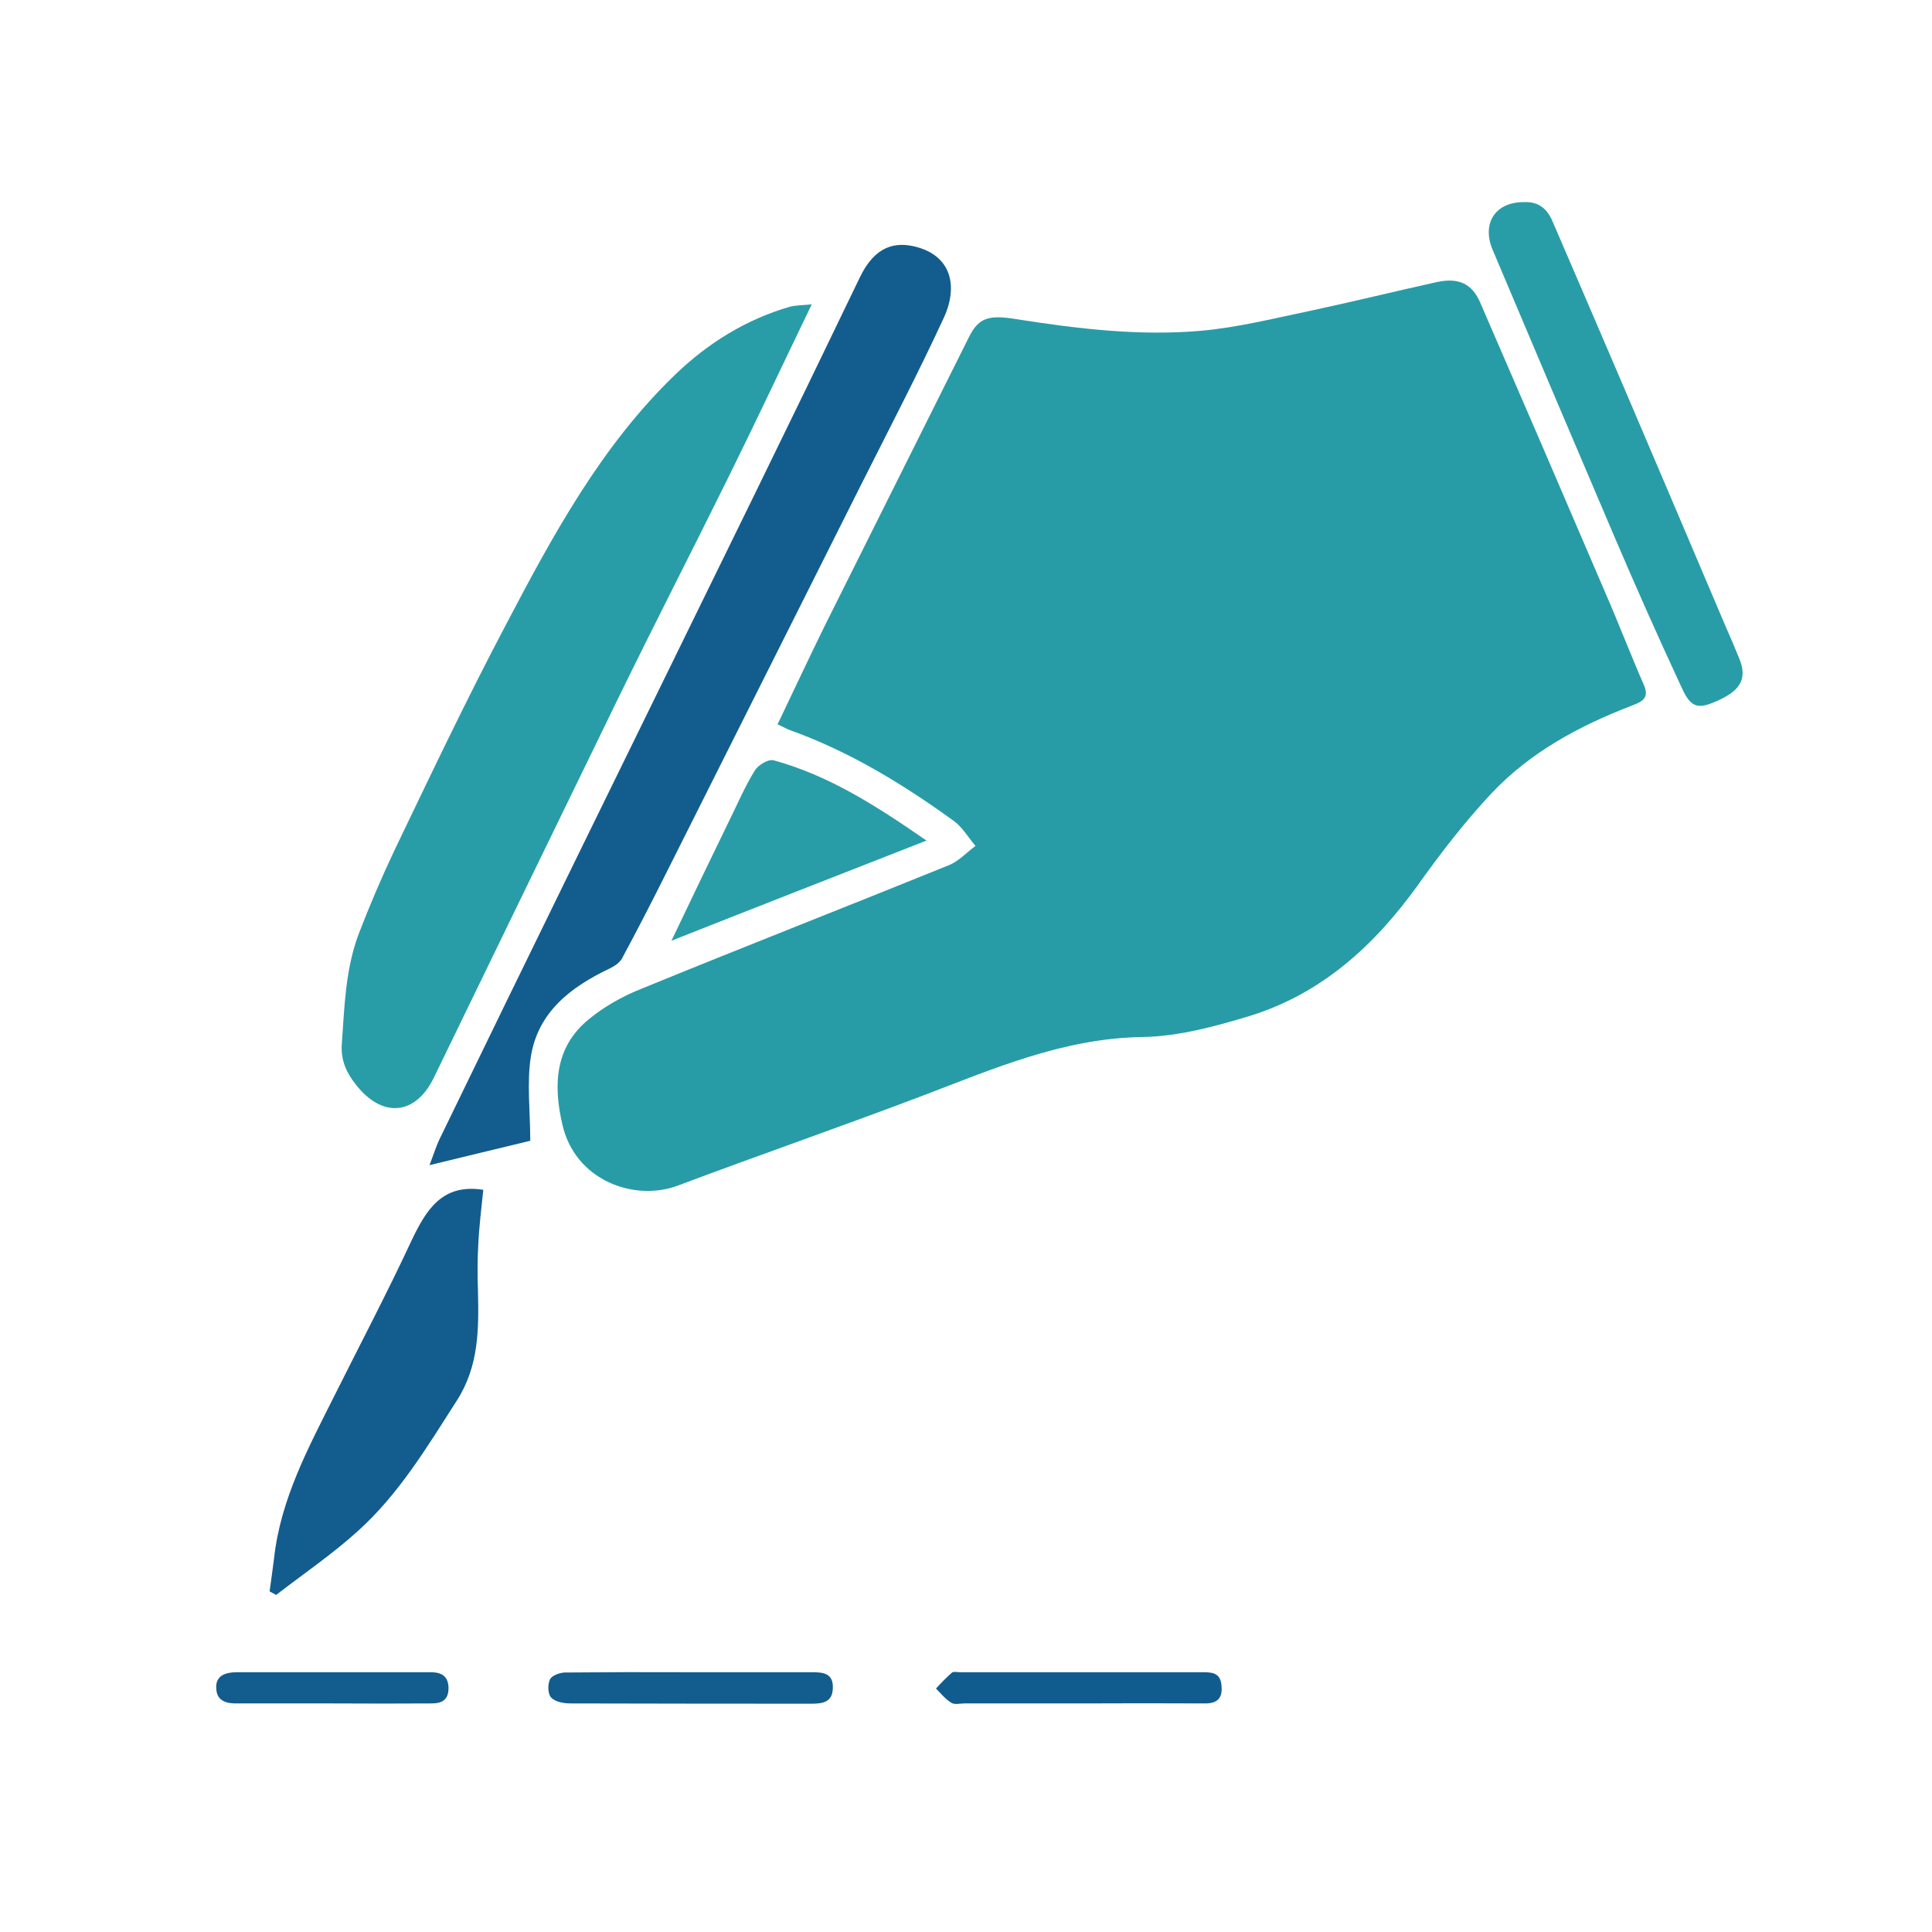 <?xml version="1.0" encoding="UTF-8"?> <svg xmlns="http://www.w3.org/2000/svg" version="1.2" viewBox="0 0 65 65" width="65" height="65"><style> .s0 { fill: #005d8a } .s1 { fill: #279ca6 } .s2 { fill: #289da7 } .s3 { fill: #135d8e } .s4 { fill: #125d8e } .s5 { fill: #299da7 } .s6 { fill: #125c8e } .s7 { fill: #115c8e } </style><path id="Path 263" class="s0" d="m40.02 556.38h-4.54c-0.38 0-0.7-0.32-0.7-0.71v-4.53c0-0.39-0.31-0.7-0.7-0.7h-2.26c-0.39 0-0.7 0.31-0.7 0.7v4.53c0 0.39-0.32 0.71-0.71 0.71h-4.53c-0.39 0-0.7 0.31-0.7 0.7v2.26c0 0.39 0.31 0.7 0.7 0.7h4.53c0.39 0 0.71 0.32 0.71 0.7v4.54c0 0.39 0.31 0.7 0.7 0.7h2.26c0.39 0 0.7-0.31 0.7-0.7v-4.54c0-0.38 0.32-0.7 0.7-0.7h4.54c0.39 0 0.7-0.31 0.7-0.7v-2.26c0-0.39-0.31-0.7-0.7-0.7z"></path><path id="Path 265" class="s1" d="m26.16 24.37c0.55-1.15 1.06-2.24 1.59-3.32q2.43-4.87 4.86-9.73c0.33-0.65 0.68-0.73 1.6-0.58 2.04 0.32 4.11 0.57 6.18 0.39 1.26-0.11 2.52-0.43 3.77-0.69 1.4-0.3 2.78-0.64 4.18-0.95 0.74-0.16 1.19 0.06 1.46 0.69q2.11 4.86 4.2 9.74c0.45 1.03 0.85 2.08 1.3 3.11 0.21 0.46-0.06 0.58-0.4 0.71-1.77 0.68-3.42 1.57-4.72 2.95-0.91 0.97-1.73 2.04-2.5 3.12-1.45 2.01-3.21 3.61-5.6 4.36-1.18 0.36-2.43 0.7-3.65 0.72-2.65 0.04-4.99 1.06-7.38 1.97-2.74 1.04-5.51 2-8.25 3.03-1.48 0.55-3.46-0.19-3.88-2.06-0.31-1.33-0.25-2.6 0.88-3.53 0.52-0.43 1.14-0.78 1.77-1.03 3.44-1.41 6.9-2.76 10.35-4.16 0.33-0.13 0.6-0.43 0.9-0.65-0.24-0.28-0.44-0.63-0.73-0.84-1.7-1.23-3.48-2.32-5.47-3.04-0.13-0.04-0.26-0.12-0.46-0.21z"></path><path id="Path 266" class="s2" d="m27.31 10.24c-0.97 2.01-1.87 3.93-2.81 5.83-1.23 2.49-2.5 4.96-3.72 7.46q-3.1 6.37-6.19 12.74c-0.62 1.26-1.73 1.35-2.61 0.23-0.32-0.4-0.52-0.83-0.48-1.37 0.09-1.27 0.12-2.54 0.58-3.74q0.54-1.4 1.18-2.76c1.22-2.54 2.43-5.09 3.75-7.59 1.59-3.03 3.22-6.05 5.73-8.46 1.1-1.05 2.36-1.83 3.83-2.26 0.2-0.05 0.42-0.05 0.74-0.08z"></path><path id="Path 267" class="s3" d="m17.84 38.38c-1.09 0.26-2.18 0.53-3.39 0.82 0.14-0.36 0.22-0.63 0.34-0.88q2.29-4.72 4.6-9.44 2.98-6.09 5.96-12.17 1.8-3.68 3.57-7.36c0.53-1.12 1.24-1.21 1.88-1.05 1.2 0.3 1.45 1.32 0.95 2.4-0.87 1.88-1.83 3.72-2.76 5.57q-3.32 6.62-6.64 13.23-0.69 1.38-1.42 2.74c-0.08 0.15-0.26 0.27-0.43 0.35-1.3 0.62-2.4 1.46-2.64 2.96-0.14 0.89-0.02 1.83-0.02 2.83z"></path><path id="Path 268" class="s4" d="m9.07 53.54q0.08-0.56 0.15-1.11c0.22-2.01 1.17-3.75 2.05-5.51 0.86-1.72 1.75-3.41 2.56-5.15 0.5-1.05 1.03-1.96 2.43-1.74-0.06 0.58-0.14 1.22-0.17 1.86q-0.04 0.76-0.01 1.52c0.03 1.29 0.04 2.54-0.71 3.71-1 1.56-1.95 3.15-3.33 4.39-0.86 0.78-1.83 1.44-2.75 2.15q-0.11-0.06-0.22-0.12z"></path><path id="Path 269" class="s5" d="m51.28 6.8c0.48-0.02 0.77 0.22 0.95 0.64q1.23 2.85 2.45 5.7 1.69 3.96 3.37 7.92 0.25 0.56 0.48 1.13c0.24 0.62 0.05 1.01-0.67 1.35-0.72 0.34-0.96 0.3-1.28-0.4q-1.18-2.54-2.28-5.12-2.05-4.8-4.08-9.61c-0.38-0.9 0.09-1.62 1.06-1.61z"></path><path id="Path 270" class="s5" d="m22.59 31.65c0.68-1.43 1.3-2.71 1.92-3.99 0.29-0.58 0.54-1.18 0.88-1.73 0.11-0.19 0.46-0.4 0.64-0.35 1.86 0.51 3.45 1.53 5.14 2.7-2.88 1.13-5.65 2.21-8.58 3.37z"></path><path id="Path 271" class="s6" d="m23.17 56.26q2.06 0 4.13 0c0.37 0 0.74 0.02 0.72 0.53-0.01 0.49-0.35 0.53-0.74 0.53q-4.04 0-8.09-0.01c-0.22 0-0.5-0.05-0.64-0.19-0.12-0.12-0.13-0.43-0.05-0.61 0.05-0.13 0.31-0.23 0.49-0.24q2.09-0.02 4.18-0.01z"></path><path id="Path 272" class="s7" d="m36.4 57.31q-1.98 0-3.95 0c-0.15 0-0.33 0.05-0.44-0.02-0.2-0.12-0.35-0.31-0.52-0.48q0.25-0.28 0.54-0.54c0.05-0.04 0.18-0.01 0.27-0.01q4.06 0 8.13 0c0.31 0 0.61 0 0.66 0.4 0.06 0.44-0.1 0.66-0.57 0.65q-2.06-0.01-4.12 0z"></path><path id="Path 273" class="s6" d="m11.18 57.31q-1.59 0-3.18 0c-0.34 0.01-0.68-0.06-0.72-0.45-0.06-0.49 0.3-0.6 0.71-0.6q2.79 0 5.58 0 0.48 0 0.95 0c0.35 0.01 0.56 0.14 0.57 0.53 0 0.41-0.23 0.52-0.57 0.52q-1.67 0.01-3.34 0z"></path></svg> 